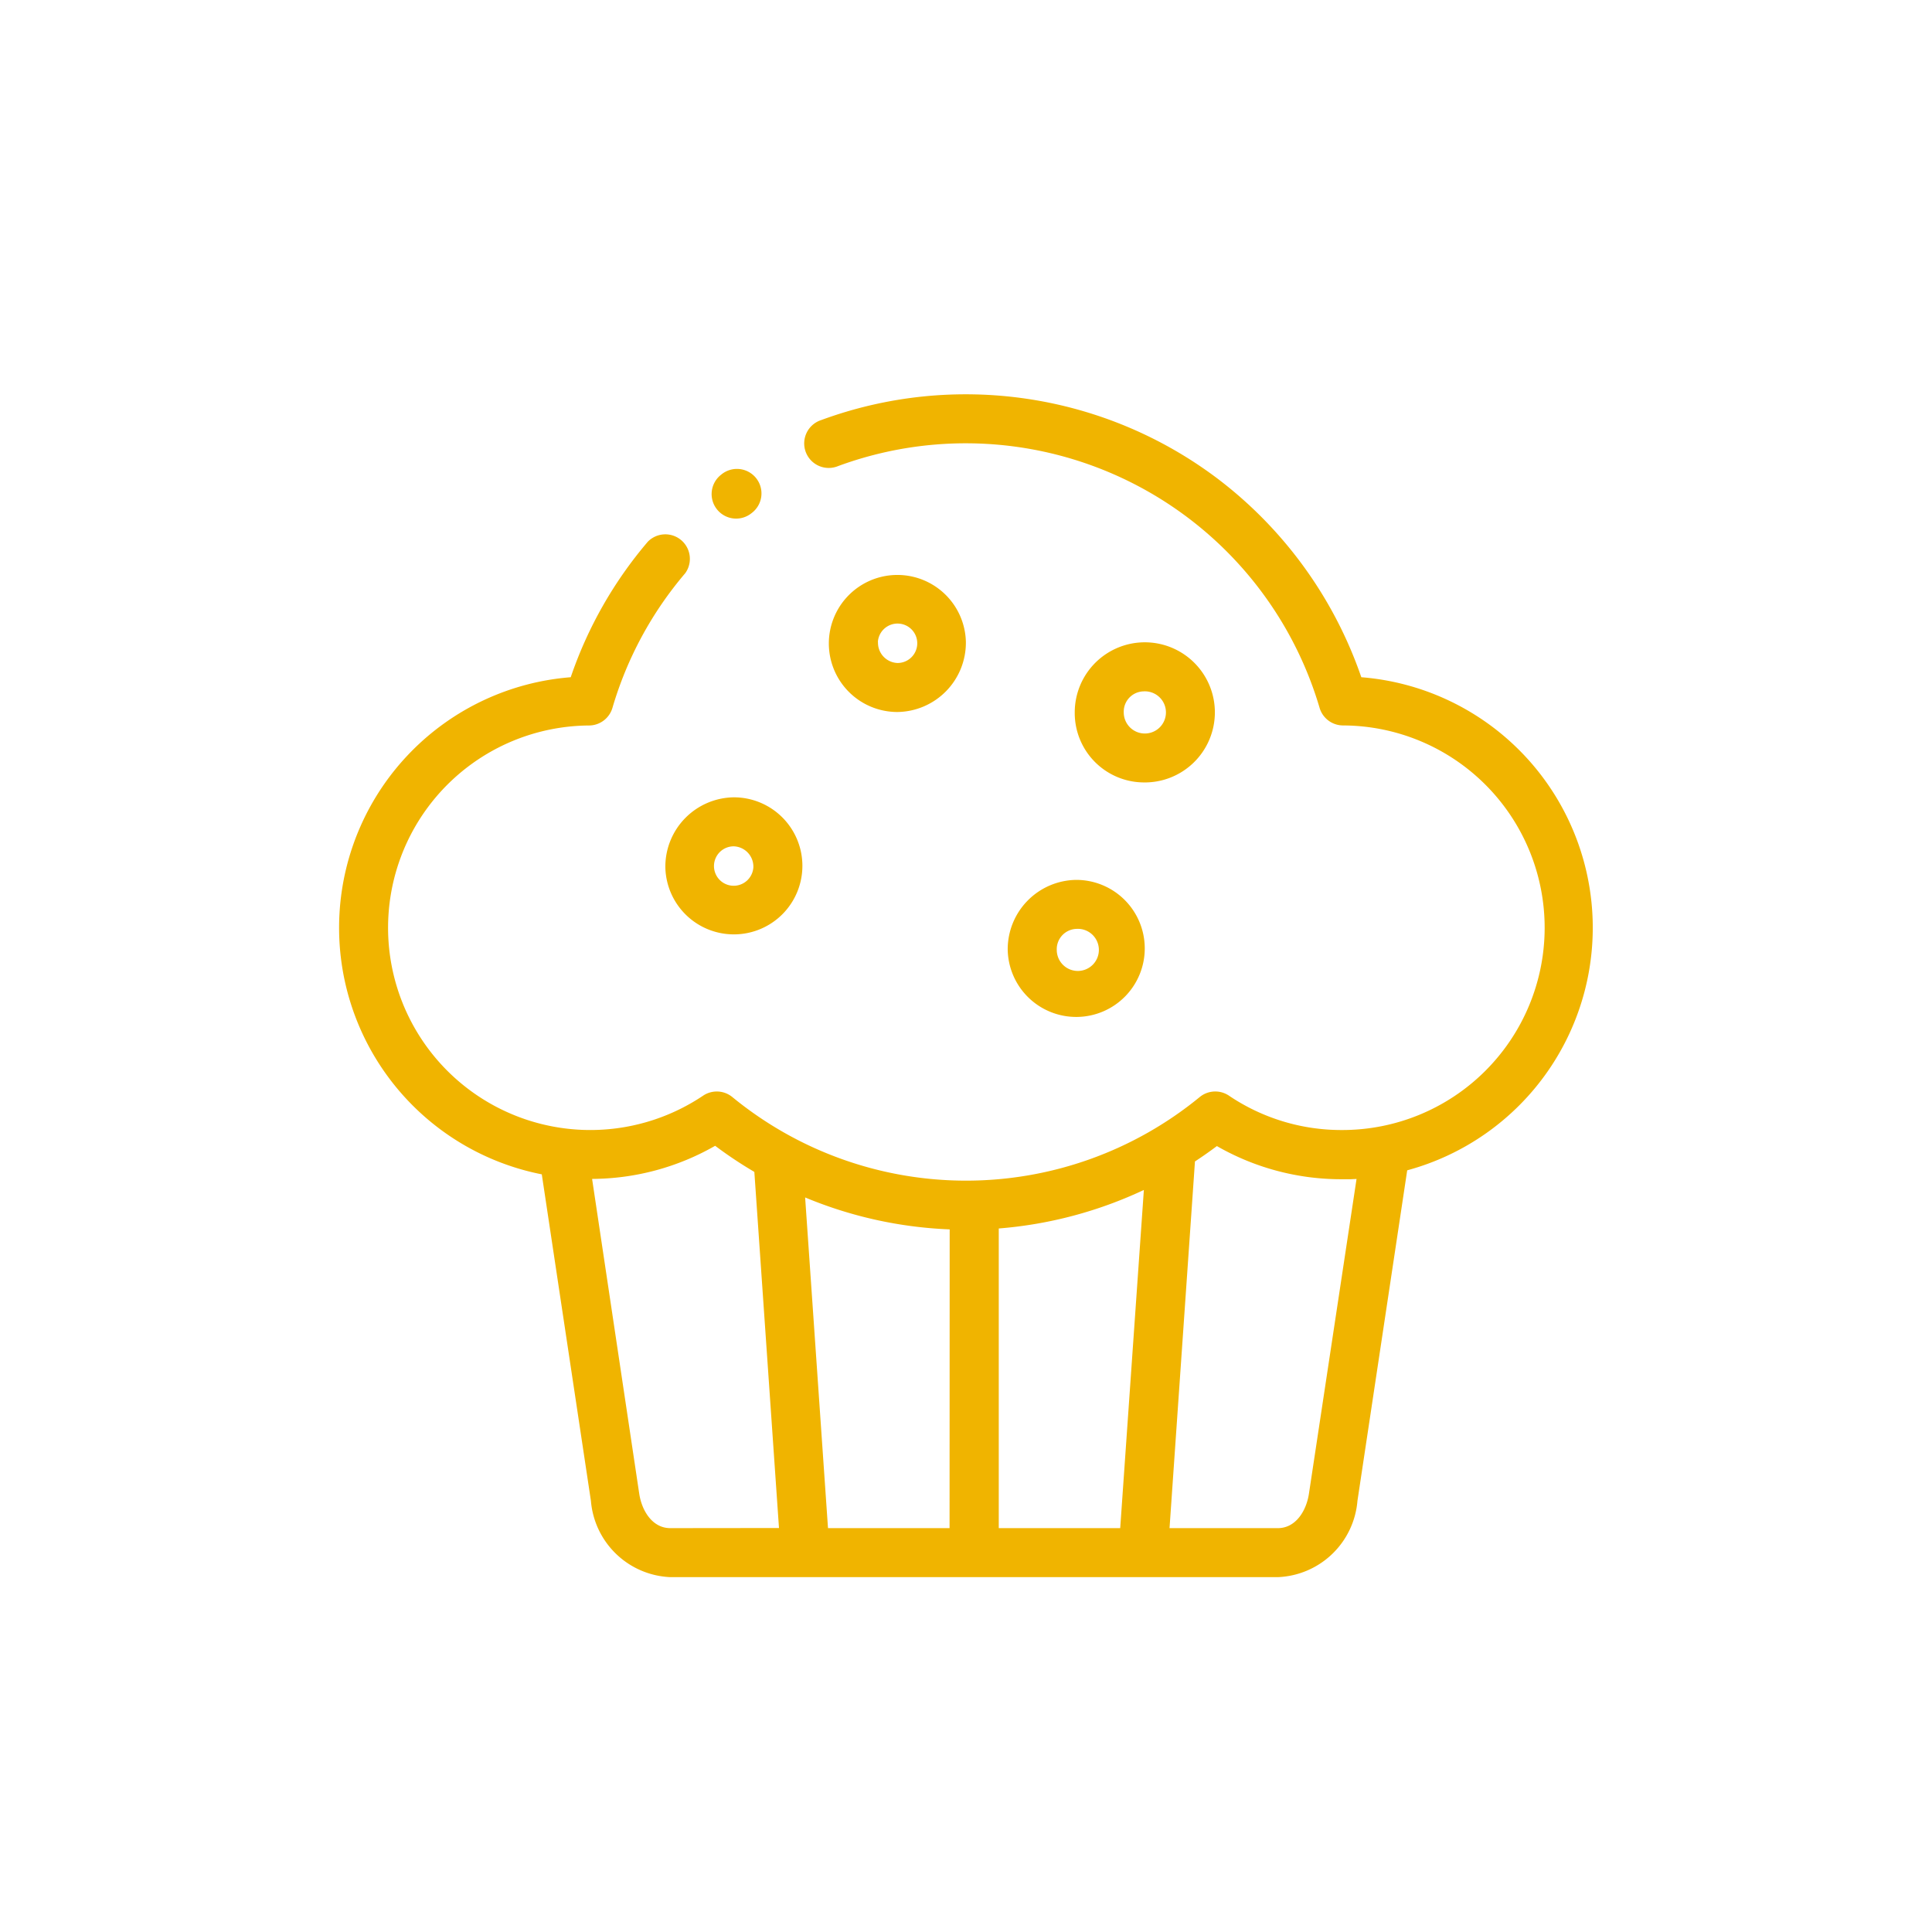 <svg xmlns="http://www.w3.org/2000/svg" width="49" height="49" viewBox="0 0 49 49">
  <g id="muffin" transform="translate(-140 -1225.938)">
    <rect id="Rettangolo_19" data-name="Rettangolo 19" width="49" height="49" transform="translate(140 1225.938)" fill="none" opacity="0.2"/>
    <g id="muffin-2" data-name="muffin" transform="translate(148.6 1235.938)">
      <path id="Tracciato_321" data-name="Tracciato 321" d="M203.5,74.318a1.738,1.738,0,1,0-1.738,1.777A1.759,1.759,0,0,0,203.5,74.318Zm-2.232,0a.5.5,0,1,1,.495.534A.515.515,0,0,1,201.271,74.318Zm0,0" transform="translate(-187.603 -68.037)" fill="#f0b400"/>
      <path id="Tracciato_322" data-name="Tracciato 322" d="M302.136,104.849a1.777,1.777,0,1,0-1.738-1.777A1.76,1.76,0,0,0,302.136,104.849Zm0-2.309a.535.535,0,1,1-.495.532A.515.515,0,0,1,302.136,102.54Zm0,0" transform="translate(-281.74 -95.005)" fill="#f0b400"/>
      <path id="Tracciato_323" data-name="Tracciato 323" d="M25.926,7.176A10.687,10.687,0,0,0,22.3,2.154,10.606,10.606,0,0,0,12.225.655a.622.622,0,1,0,.431,1.166A9.357,9.357,0,0,1,24.868,7.953a.622.622,0,0,0,.593.446A5.13,5.13,0,0,1,25.43,18.66a5.088,5.088,0,0,1-2.86-.871.622.622,0,0,0-.743.035,9.344,9.344,0,0,1-11.853,0,.622.622,0,0,0-.742-.035A5.13,5.13,0,1,1,6.34,8.4a.622.622,0,0,0,.593-.447A9.29,9.29,0,0,1,8.779,4.538a.622.622,0,0,0-.948-.8A10.528,10.528,0,0,0,5.875,7.176a6.374,6.374,0,0,0-.734,12.608l1.246,8.281A2.111,2.111,0,0,0,8.4,30h15.41a2.11,2.11,0,0,0,2.018-1.935l1.262-8.383A6.374,6.374,0,0,0,25.926,7.176ZM8.4,28.757c-.454,0-.723-.44-.788-.876L6.417,19.9h0a6.337,6.337,0,0,0,3.121-.84,10.489,10.489,0,0,0,.994.662l.625,9.032Zm7.083,0H12.4l-.58-8.387a10.607,10.607,0,0,0,3.666.81Zm4.328,0H16.731v-7.6a10.616,10.616,0,0,0,3.68-.977Zm4.787-.876c-.065.436-.334.876-.788.876H21.062l.645-9.3q.284-.186.556-.39a6.331,6.331,0,0,0,3.166.841l.179,0,.048,0,.131-.006h.018Zm0,0" fill="#f0b400"/>
      <path id="Tracciato_324" data-name="Tracciato 324" d="M133.223,166.344a1.738,1.738,0,1,0,1.738-1.777A1.759,1.759,0,0,0,133.223,166.344Zm2.232,0a.5.5,0,1,1-.494-.534A.515.515,0,0,1,135.455,166.344Zm0,0" transform="translate(-124.948 -154.345)" fill="#f0b400"/>
      <path id="Tracciato_325" data-name="Tracciato 325" d="M273.02,200.06a1.738,1.738,0,1,0,1.738-1.775A1.76,1.76,0,0,0,273.02,200.06Zm1.738-.532a.534.534,0,1,1-.494.532A.515.515,0,0,1,274.757,199.528Zm0,0" transform="translate(-256.062 -185.969)" fill="#f0b400"/>
      <path id="Tracciato_326" data-name="Tracciato 326" d="M152.733,31.877a.62.62,0,0,0,.388-.136l.009-.007a.622.622,0,1,0-.777-.971l-.009.007a.622.622,0,0,0,.389,1.107Zm0,0" transform="translate(-142.663 -28.724)" fill="#f0b400"/>
    </g>
  </g>
</svg>
